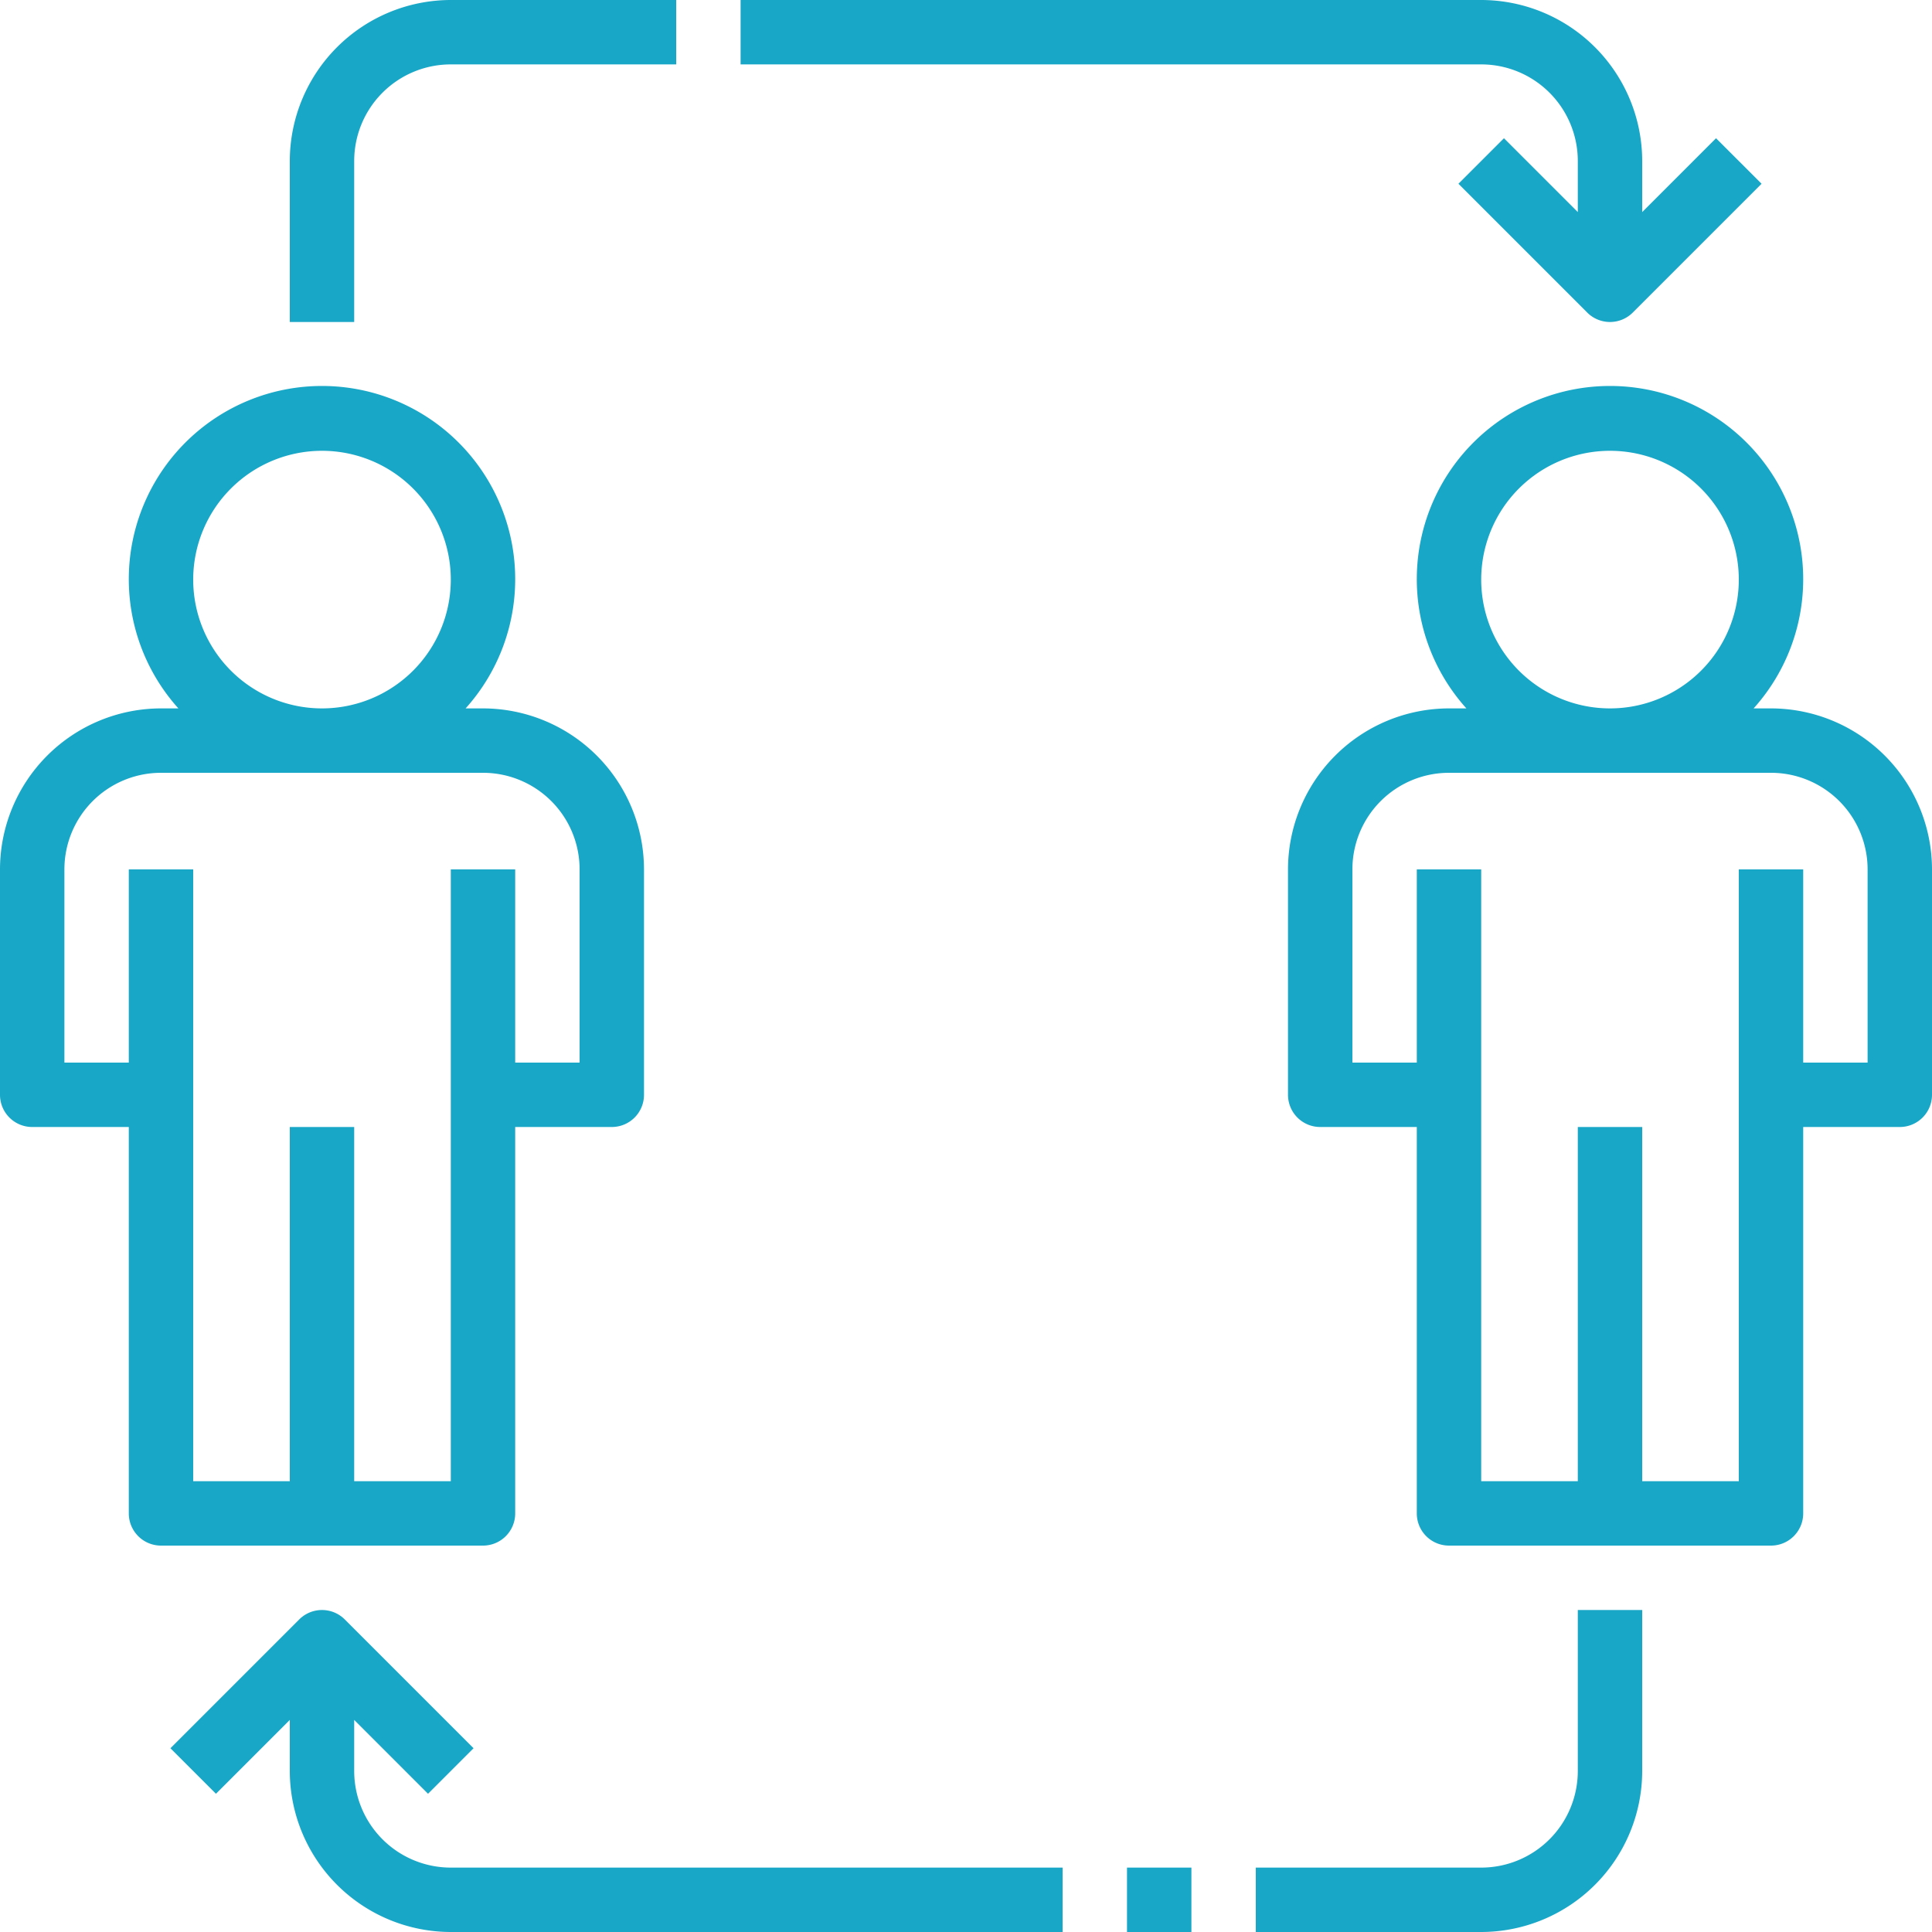 <svg id="retain-inter" xmlns="http://www.w3.org/2000/svg" width="60" height="60" viewBox="0 0 60 60">
  <path id="Path_8620" data-name="Path 8620" d="M17,50a1,1,0,0,0,1-1V37h3a1,1,0,0,0,1-1V29a5.006,5.006,0,0,0-5-5h-.54a6,6,0,1,0-8.92,0H7a5.006,5.006,0,0,0-5,5v7a1,1,0,0,0,1,1H6V49a1,1,0,0,0,1,1ZM8,20a4,4,0,1,1,4,4A4,4,0,0,1,8,20Zm3,17V48H8V29H6v6H4V29a3,3,0,0,1,3-3H17a3,3,0,0,1,3,3v6H18V29H16V48H13V37Z" transform="translate(-2 -2)" fill="#18a7c6"/>
  <path id="Path_8621" data-name="Path 8621" d="M57,24h-.54a6,6,0,1,0-8.92,0H47a5.006,5.006,0,0,0-5,5v7a1,1,0,0,0,1,1h3V49a1,1,0,0,0,1,1H57a1,1,0,0,0,1-1V37h3a1,1,0,0,0,1-1V29A5.006,5.006,0,0,0,57,24Zm-9-4a4,4,0,1,1,4,4A4,4,0,0,1,48,20ZM60,35H58V29H56V48H53V37H51V48H48V29H46v6H44V29a3,3,0,0,1,3-3H57a3,3,0,0,1,3,3Z" transform="translate(-2 -2)" fill="#18a7c6"/>
  <path id="Path_8622" data-name="Path 8622" d="M51,7V8.586L48.707,6.293,47.293,7.707l4,4a1,1,0,0,0,1.414,0l4-4L55.293,6.293,53,8.586V7a5.006,5.006,0,0,0-5-5H25V4H48A3,3,0,0,1,51,7Z" transform="translate(-2 -2)" fill="#18a7c6"/>
  <path id="Path_8623" data-name="Path 8623" d="M13,7a3,3,0,0,1,3-3h7V2H16a5.006,5.006,0,0,0-5,5v5h2Z" transform="translate(-2 -2)" fill="#18a7c6"/>
  <path id="Path_8624" data-name="Path 8624" d="M13,57V55.414l2.293,2.293,1.414-1.414-4-4a1,1,0,0,0-1.414,0l-4,4,1.414,1.414L11,55.414V57a5.006,5.006,0,0,0,5,5H35V60H16A3,3,0,0,1,13,57Z" transform="translate(-2 -2)" fill="#18a7c6"/>
  <rect id="Rectangle_15066" data-name="Rectangle 15066" width="2" height="2" transform="translate(35 58)" fill="#18a7c6"/>
  <path id="Path_8625" data-name="Path 8625" d="M51,57a3,3,0,0,1-3,3H41v2h7a5.006,5.006,0,0,0,5-5V52H51Z" transform="translate(-2 -2)" fill="#18a7c6"/>
</svg>
